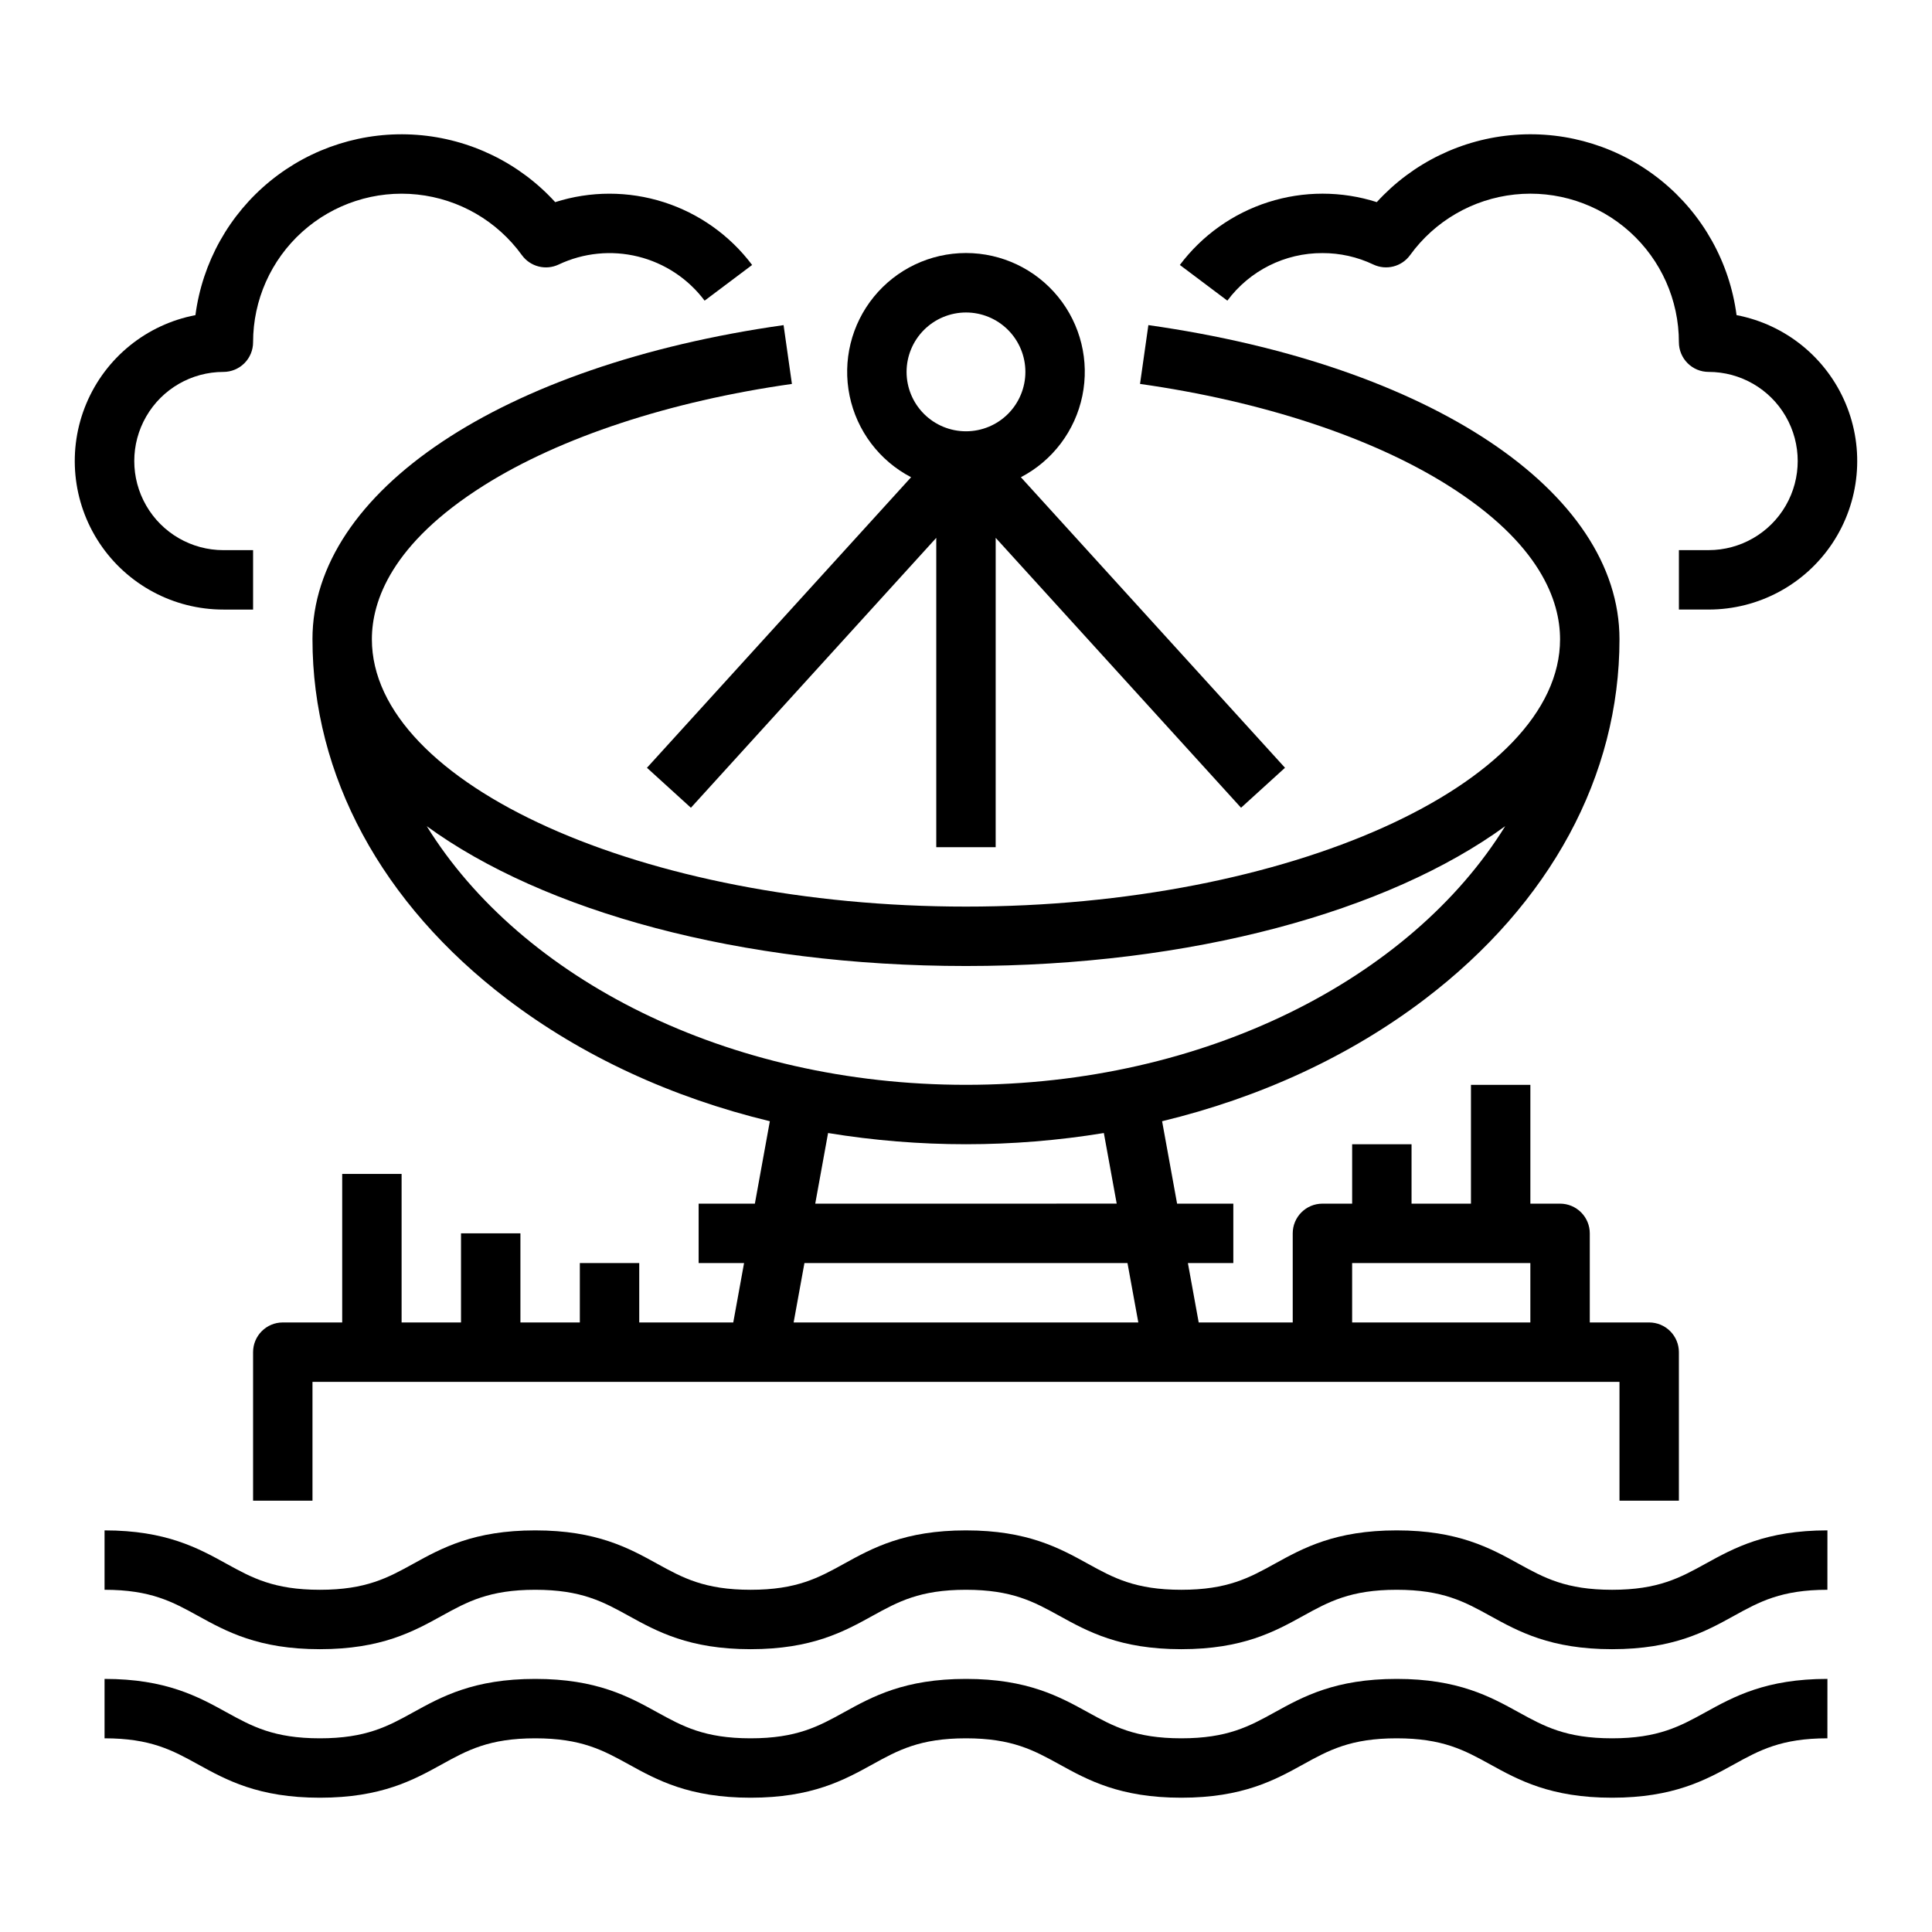 <?xml version="1.0" encoding="UTF-8"?>
<!-- Uploaded to: SVG Repo, www.svgrepo.com, Generator: SVG Repo Mixer Tools -->
<svg fill="#000000" width="800px" height="800px" version="1.1" viewBox="144 144 512 512" xmlns="http://www.w3.org/2000/svg">
 <g>
  <path d="m571.21 565.31c-12.242 0-18.031-3.195-24.734-6.887-7.519-4.148-16.043-8.855-32.34-8.855s-24.82 4.703-32.34 8.855c-6.703 3.699-12.492 6.887-24.734 6.887-12.242 0-18.031-3.195-24.734-6.887-7.519-4.148-16.039-8.855-32.34-8.855-16.301 0-24.816 4.703-32.336 8.855-6.703 3.699-12.492 6.887-24.73 6.887s-18.031-3.195-24.734-6.887c-7.519-4.148-16.039-8.855-32.34-8.855-16.301 0-24.82 4.703-32.34 8.855-6.703 3.699-12.496 6.887-24.734 6.887-12.234 0-18.027-3.195-24.73-6.887-7.519-4.148-16.039-8.855-32.336-8.855v15.742c12.238 0 18.027 3.195 24.73 6.887 7.519 4.148 16.039 8.855 32.336 8.855s24.82-4.703 32.34-8.855c6.703-3.699 12.496-6.887 24.734-6.887 12.234 0 18.027 3.195 24.73 6.887 7.519 4.148 16.043 8.855 32.34 8.855s24.816-4.703 32.336-8.855c6.703-3.699 12.492-6.887 24.73-6.887s18.027 3.195 24.734 6.887c7.519 4.148 16.039 8.855 32.34 8.855s24.82-4.703 32.34-8.855c6.703-3.699 12.496-6.887 24.734-6.887s18.031 3.195 24.734 6.887c7.519 4.148 16.043 8.855 32.34 8.855 16.297 0 24.82-4.703 32.34-8.855 6.703-3.699 12.496-6.887 24.734-6.887l0.008-15.746c-16.297 0-24.82 4.703-32.34 8.855-6.711 3.695-12.5 6.891-24.738 6.891z"/>
  <path d="m571.21 604.67c-12.242 0-18.031-3.195-24.734-6.887-7.519-4.148-16.043-8.855-32.34-8.855s-24.82 4.703-32.34 8.855c-6.703 3.699-12.492 6.887-24.734 6.887-12.242 0-18.031-3.195-24.734-6.887-7.519-4.148-16.039-8.855-32.34-8.855-16.301 0-24.816 4.703-32.336 8.855-6.703 3.699-12.492 6.887-24.73 6.887s-18.031-3.195-24.734-6.887c-7.519-4.148-16.039-8.855-32.34-8.855-16.301 0-24.82 4.703-32.34 8.855-6.703 3.699-12.496 6.887-24.734 6.887-12.234 0-18.027-3.195-24.73-6.887-7.519-4.148-16.039-8.855-32.336-8.855v15.742c12.238 0 18.027 3.195 24.73 6.887 7.519 4.148 16.039 8.855 32.336 8.855s24.82-4.703 32.34-8.855c6.703-3.699 12.496-6.887 24.734-6.887 12.234 0 18.027 3.195 24.73 6.887 7.519 4.148 16.043 8.855 32.34 8.855s24.816-4.703 32.336-8.855c6.703-3.699 12.492-6.887 24.73-6.887s18.027 3.195 24.734 6.887c7.519 4.148 16.039 8.855 32.34 8.855s24.82-4.703 32.34-8.855c6.703-3.699 12.496-6.887 24.734-6.887s18.031 3.195 24.734 6.887c7.519 4.148 16.043 8.855 32.34 8.855 16.297 0 24.82-4.703 32.34-8.855 6.703-3.699 12.496-6.887 24.734-6.887l0.008-15.746c-16.297 0-24.82 4.703-32.34 8.855-6.711 3.695-12.5 6.891-24.738 6.891z"/>
  <path d="m226.81 313.41c0 36.156 18.297 70.012 51.52 95.324 19.875 15.145 43.711 26.129 69.688 32.402l-3.969 21.844h-14.902v15.742h12.039l-2.863 15.742h-24.918v-15.742h-15.742v15.742h-15.746v-23.613h-15.742v23.617l-15.746-0.004v-39.359h-15.742v39.359h-15.746c-4.348 0-7.871 3.527-7.871 7.875v39.359h15.742v-31.488h346.37v31.488h15.742v-39.359c0-2.09-0.828-4.09-2.305-5.566-1.477-1.477-3.477-2.309-5.566-2.309h-15.742v-23.613c0-2.09-0.832-4.09-2.309-5.566-1.477-1.477-3.477-2.305-5.566-2.305h-7.871v-31.488h-15.742v31.488h-15.746v-15.746h-15.742v15.742h-7.871l-0.004 0.004c-4.348 0-7.871 3.523-7.871 7.871v23.617l-24.918-0.004-2.863-15.742h12.039v-15.742h-14.902l-3.973-21.844c25.977-6.273 49.812-17.258 69.688-32.402 33.227-25.312 51.523-59.168 51.523-95.324 0-39.215-50.172-72.672-124.85-83.254l-2.211 15.586c32.348 4.586 61.312 14.121 81.562 26.855 24.59 15.469 29.75 30.73 29.75 40.812 0 38.402-72.098 70.848-157.44 70.848-85.34 0-157.44-32.445-157.44-70.848 0-10.082 5.16-25.344 29.754-40.809 20.246-12.734 49.211-22.27 81.562-26.855l-2.211-15.586c-74.676 10.578-124.85 44.035-124.85 83.25zm275.52 165.31h47.23v15.742h-47.23zm-56.664 15.742h-91.344l2.863-15.742h85.609zm-5.727-31.488-79.891 0.004 3.402-18.715c24.199 3.961 48.883 3.961 73.082 0zm-39.945-62.973c59.988 0 111.94-14.516 142.9-37.059-25.016 40.434-79.66 68.547-142.9 68.547s-117.88-28.113-142.9-68.547c30.957 22.539 82.906 37.059 142.9 37.059z"/>
  <path d="m385.45 270.47-70 77 11.648 10.594 65.023-71.531v81.977h15.742l0.004-81.977 65.023 71.527 11.648-10.594-70-77v0.004c8.398-4.375 14.383-12.293 16.293-21.566 1.914-9.27-0.445-18.91-6.426-26.25-5.981-7.34-14.945-11.602-24.41-11.602-9.469 0-18.434 4.262-24.414 11.602-5.981 7.34-8.34 16.98-6.426 26.25 1.914 9.273 7.894 17.191 16.293 21.566zm14.547-43.66c4.176 0 8.18 1.66 11.133 4.613 2.949 2.953 4.609 6.957 4.609 11.133 0 4.176-1.66 8.18-4.609 11.133-2.953 2.953-6.957 4.609-11.133 4.609s-8.18-1.656-11.133-4.609c-2.953-2.953-4.613-6.957-4.613-11.133 0.004-4.176 1.664-8.176 4.617-11.129 2.953-2.949 6.953-4.609 11.129-4.617z"/>
  <path d="m203.2 305.54h7.871v-15.746h-7.871c-8.438 0-16.234-4.5-20.453-11.809-4.219-7.305-4.219-16.309 0-23.613 4.219-7.309 12.016-11.809 20.453-11.809 2.086 0 4.09-0.828 5.566-2.305 1.477-1.477 2.305-3.481 2.305-5.566-0.004-11.164 4.738-21.801 13.035-29.266 8.301-7.465 19.379-11.055 30.48-9.875 11.098 1.18 21.176 7.019 27.719 16.062 2.227 3.066 6.324 4.113 9.746 2.488 6.566-3.106 14-3.848 21.047-2.106 7.047 1.746 13.277 5.871 17.633 11.68l12.59-9.457c-5.898-7.848-14.086-13.668-23.438-16.652-9.352-2.981-19.398-2.984-28.75 0-9.48-10.402-22.59-16.781-36.625-17.828-14.039-1.047-27.945 3.324-38.863 12.207-10.922 8.887-18.023 21.613-19.855 35.57-12.949 2.473-23.801 11.266-28.906 23.422-5.106 12.156-3.785 26.059 3.516 37.039 7.305 10.977 19.617 17.57 32.801 17.562z"/>
  <path d="m494.46 211.07c4.664-0.012 9.273 1.023 13.484 3.027 3.422 1.625 7.519 0.578 9.746-2.488 6.543-9.043 16.621-14.883 27.719-16.062 11.102-1.18 22.18 2.41 30.48 9.875s13.039 18.102 13.035 29.266c0 2.086 0.832 4.09 2.309 5.566 1.477 1.477 3.477 2.305 5.566 2.305 8.434 0 16.23 4.5 20.449 11.809 4.219 7.305 4.219 16.309 0 23.613-4.219 7.309-12.016 11.809-20.449 11.809h-7.871v15.742h7.871v0.004c13.184 0.008 25.496-6.586 32.797-17.562 7.301-10.98 8.621-24.883 3.516-37.039s-15.957-20.949-28.906-23.422c-1.832-13.957-8.934-26.684-19.852-35.57-10.922-8.883-24.828-13.254-38.863-12.207-14.039 1.047-27.145 7.426-36.629 17.828-9.352-2.984-19.398-2.984-28.75 0-9.352 2.984-17.539 8.805-23.438 16.652l12.59 9.457c5.922-7.965 15.273-12.641 25.195-12.602z"/>
 </g>
</svg>